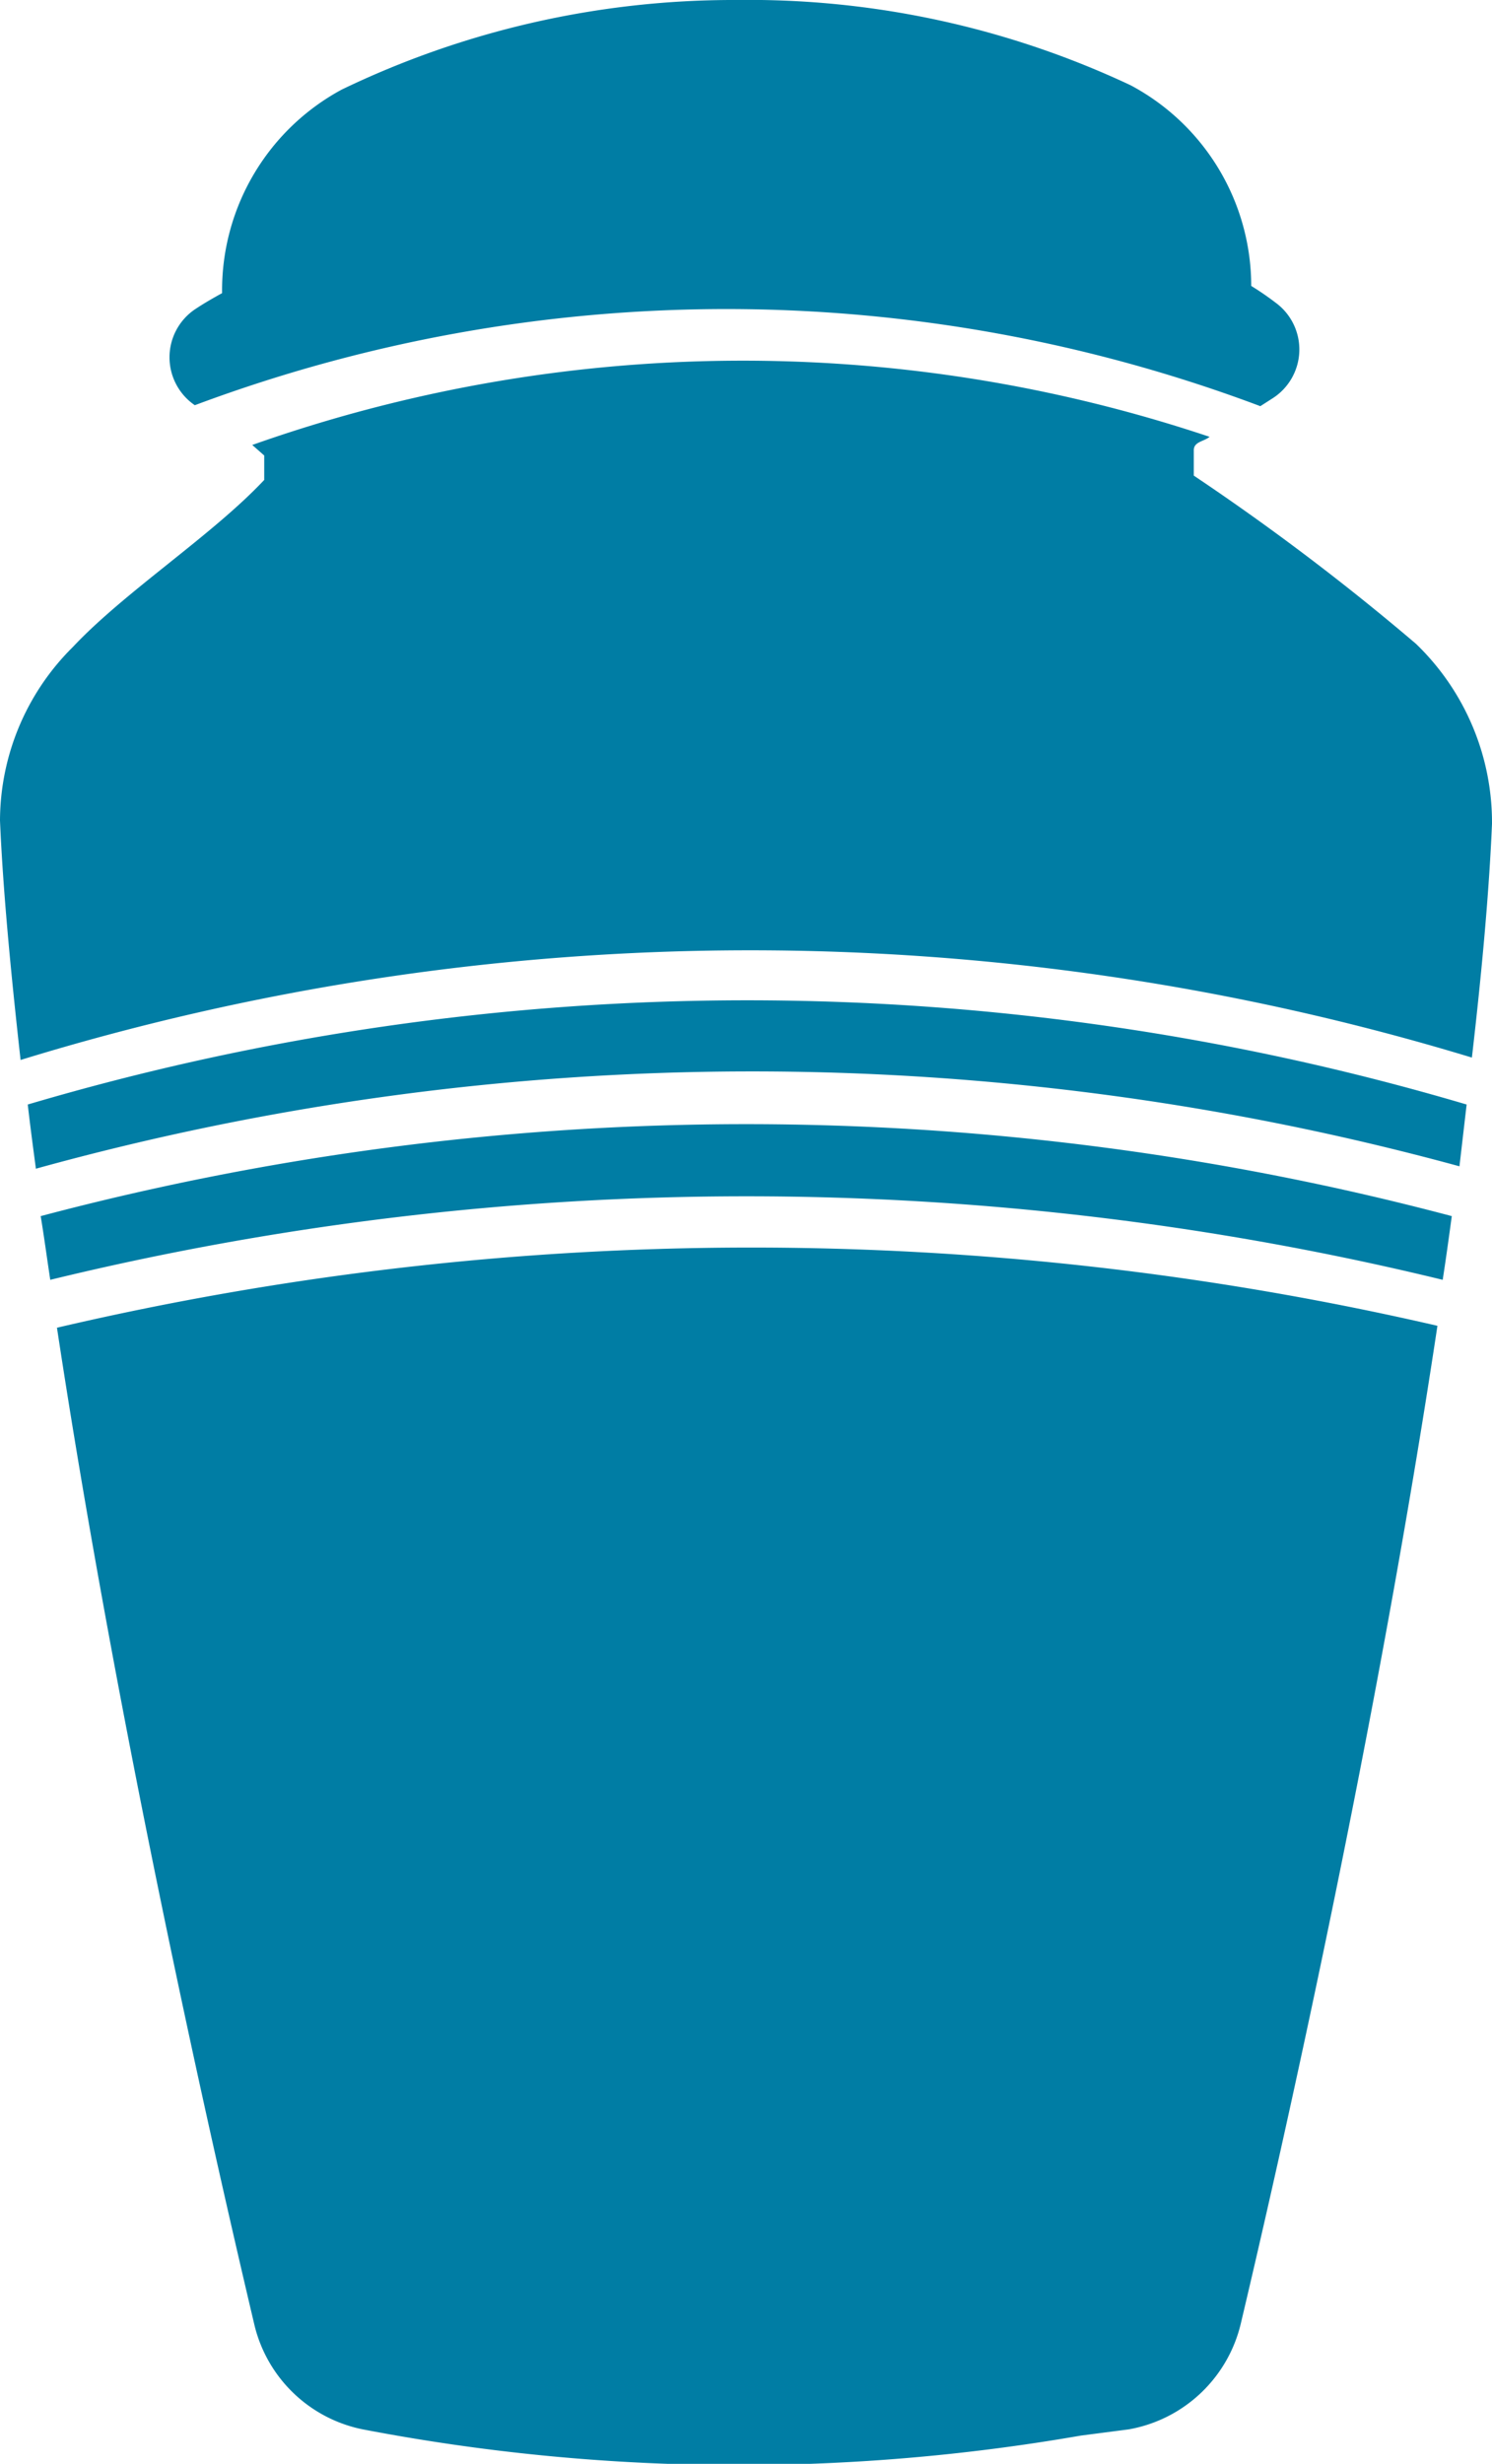 <svg id="Illustratie" xmlns="http://www.w3.org/2000/svg" viewBox="0 0 31.17 51.44"><defs><style>.cls-1{fill:#007da4;}</style></defs><path class="cls-1" d="M17.47,33a61.53,61.53,0,0,1,29.09,0c.07-.45.13-.89.19-1.33a57.54,57.54,0,0,0-29.48,0C17.34,32.09,17.4,32.54,17.47,33ZM42.75,14.76,43,14.6a1.21,1.21,0,0,0,.07-2,6,6,0,0,0-.51-.35,4.75,4.75,0,0,0-2.52-4.19A18.75,18.75,0,0,0,31.8,6.28a18.85,18.85,0,0,0-8.24,1.87,4.76,4.76,0,0,0-2.5,4.25h0c-.2.11-.39.22-.57.34a1.21,1.21,0,0,0,0,2A31.71,31.71,0,0,1,42.75,14.76ZM17.61,34c1.29,8.5,3.26,17.16,4.13,20.84A2.92,2.92,0,0,0,24,57a41.72,41.72,0,0,0,15,.13L40,57a2.93,2.93,0,0,0,2.34-2.2c.88-3.71,2.83-12.35,4.11-20.84A63.7,63.7,0,0,0,17.61,34Zm29.45-4.66A53,53,0,0,0,17,29.34c.05.44.11.89.17,1.34a56.11,56.11,0,0,1,29.74-.05ZM16.42,23.41c.06,1.42.22,3.12.43,5a51.87,51.87,0,0,1,30.32-.05c.21-1.81.36-3.47.42-4.88A5.18,5.18,0,0,0,46,19.72a50.59,50.59,0,0,0-4.64-3.51c0-.18,0-.35,0-.53s.21-.18.33-.28a30.71,30.71,0,0,0-20,.17l.25.22c0,.17,0,.34,0,.51-1.09,1.16-2.91,2.33-4,3.49A5.12,5.12,0,0,0,16.42,23.41Z" transform="translate(-16.42 -6.28)"/></svg>